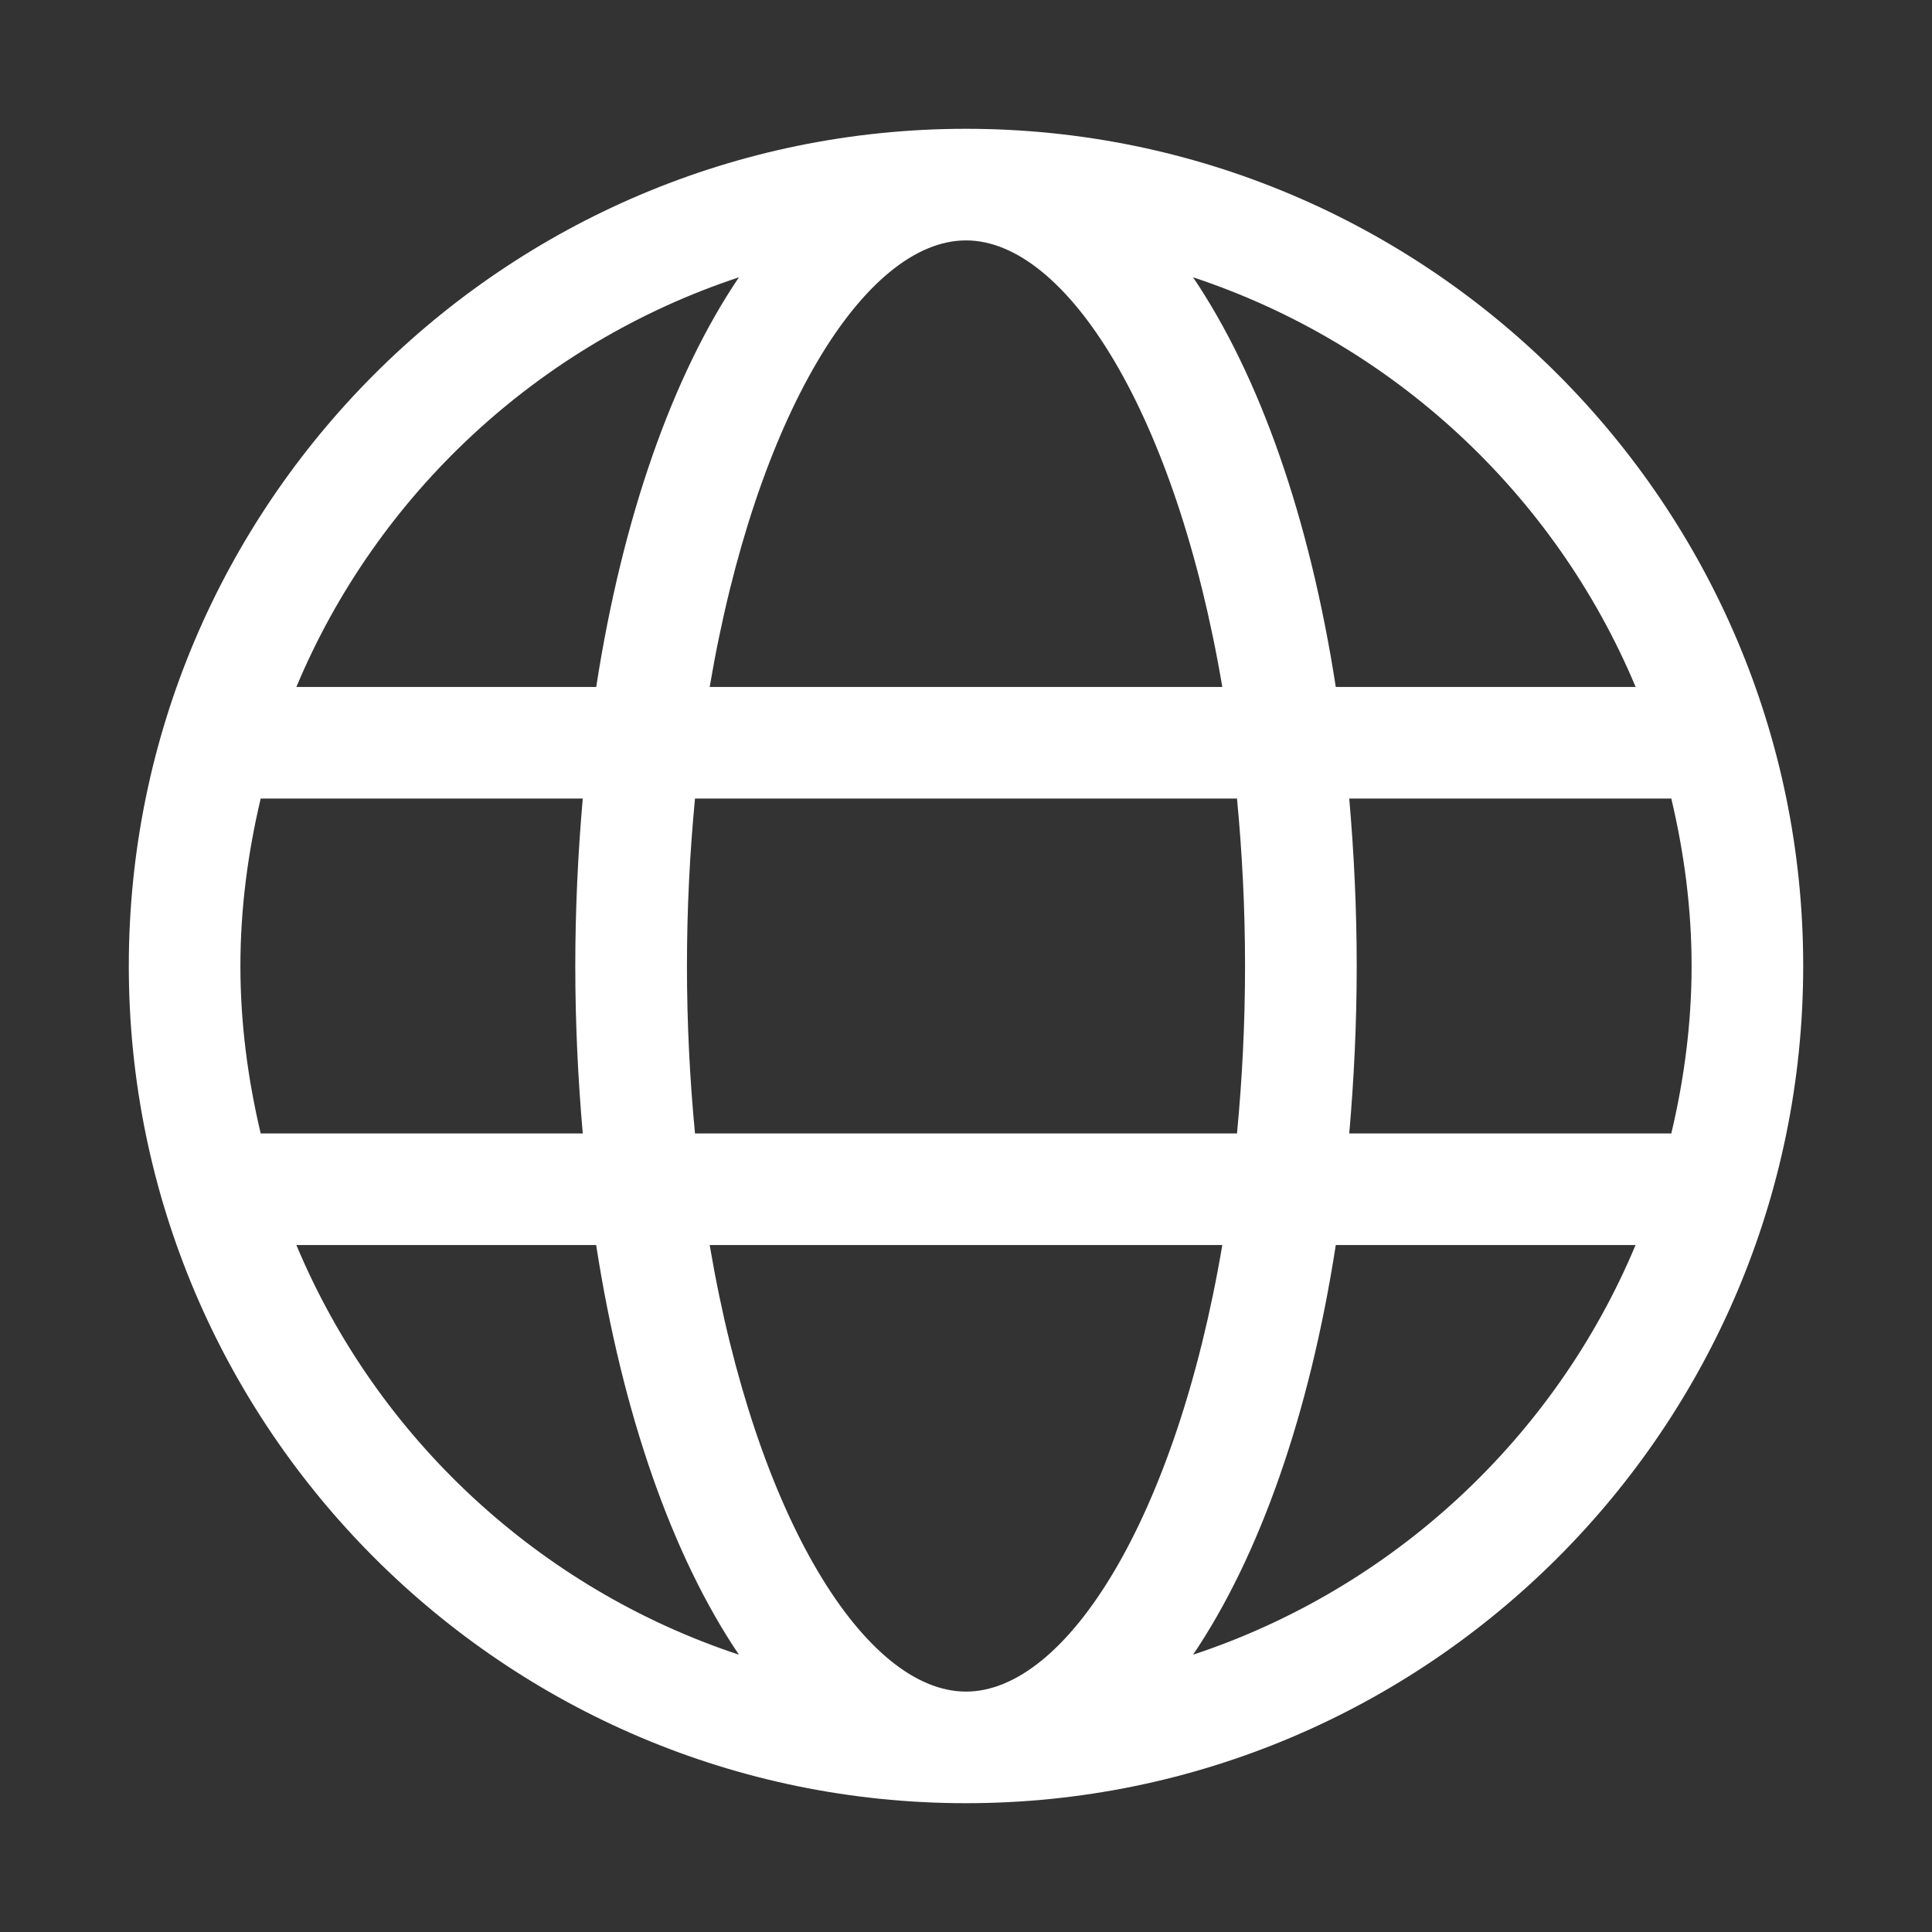 <svg width="30" height="30" viewBox="0 0 30 30" fill="none" xmlns="http://www.w3.org/2000/svg">
<rect x="0" y="0" width="30" height="30" fill="#333333" stroke="none"/>
<g id="global">
<path id="Globe" d="M15 2C7.832 2 2 7.832 2 15C2 22.168 7.832 28 15 28C22.168 28 28 22.168 28 15C28 7.832 22.168 2 15 2ZM25.398 10.667H20.742C20.334 8.033 19.556 5.831 18.526 4.306C21.631 5.333 24.144 7.671 25.398 10.667ZM19.333 15C19.333 15.908 19.287 16.774 19.208 17.6H10.792C10.713 16.774 10.667 15.908 10.667 15C10.667 14.092 10.713 13.226 10.792 12.4H19.208C19.287 13.226 19.333 14.092 19.333 15ZM15 26.267C13.435 26.267 11.737 23.564 11.02 19.333H18.98C18.263 23.564 16.565 26.267 15 26.267ZM11.02 10.667C11.737 6.436 13.435 3.733 15 3.733C16.565 3.733 18.263 6.436 18.98 10.667H11.02ZM11.474 4.306C10.444 5.831 9.666 8.033 9.258 10.667H4.602C5.856 7.671 8.369 5.333 11.474 4.306ZM4.048 12.4H9.049C8.976 13.237 8.933 14.103 8.933 15C8.933 15.897 8.976 16.763 9.049 17.6H4.048C3.85 16.764 3.733 15.896 3.733 15C3.733 14.104 3.85 13.236 4.048 12.4ZM4.602 19.333H9.257C9.666 21.967 10.444 24.169 11.474 25.694C8.368 24.667 5.856 22.329 4.602 19.333ZM18.526 25.694C19.556 24.169 20.334 21.967 20.742 19.333H25.397C24.144 22.329 21.631 24.667 18.526 25.694ZM25.952 17.6H20.951C21.024 16.763 21.067 15.897 21.067 15C21.067 14.103 21.024 13.237 20.951 12.4H25.952C26.15 13.236 26.267 14.104 26.267 15C26.267 15.896 26.15 16.764 25.952 17.6Z" fill="white"/>
</g>
</svg>
